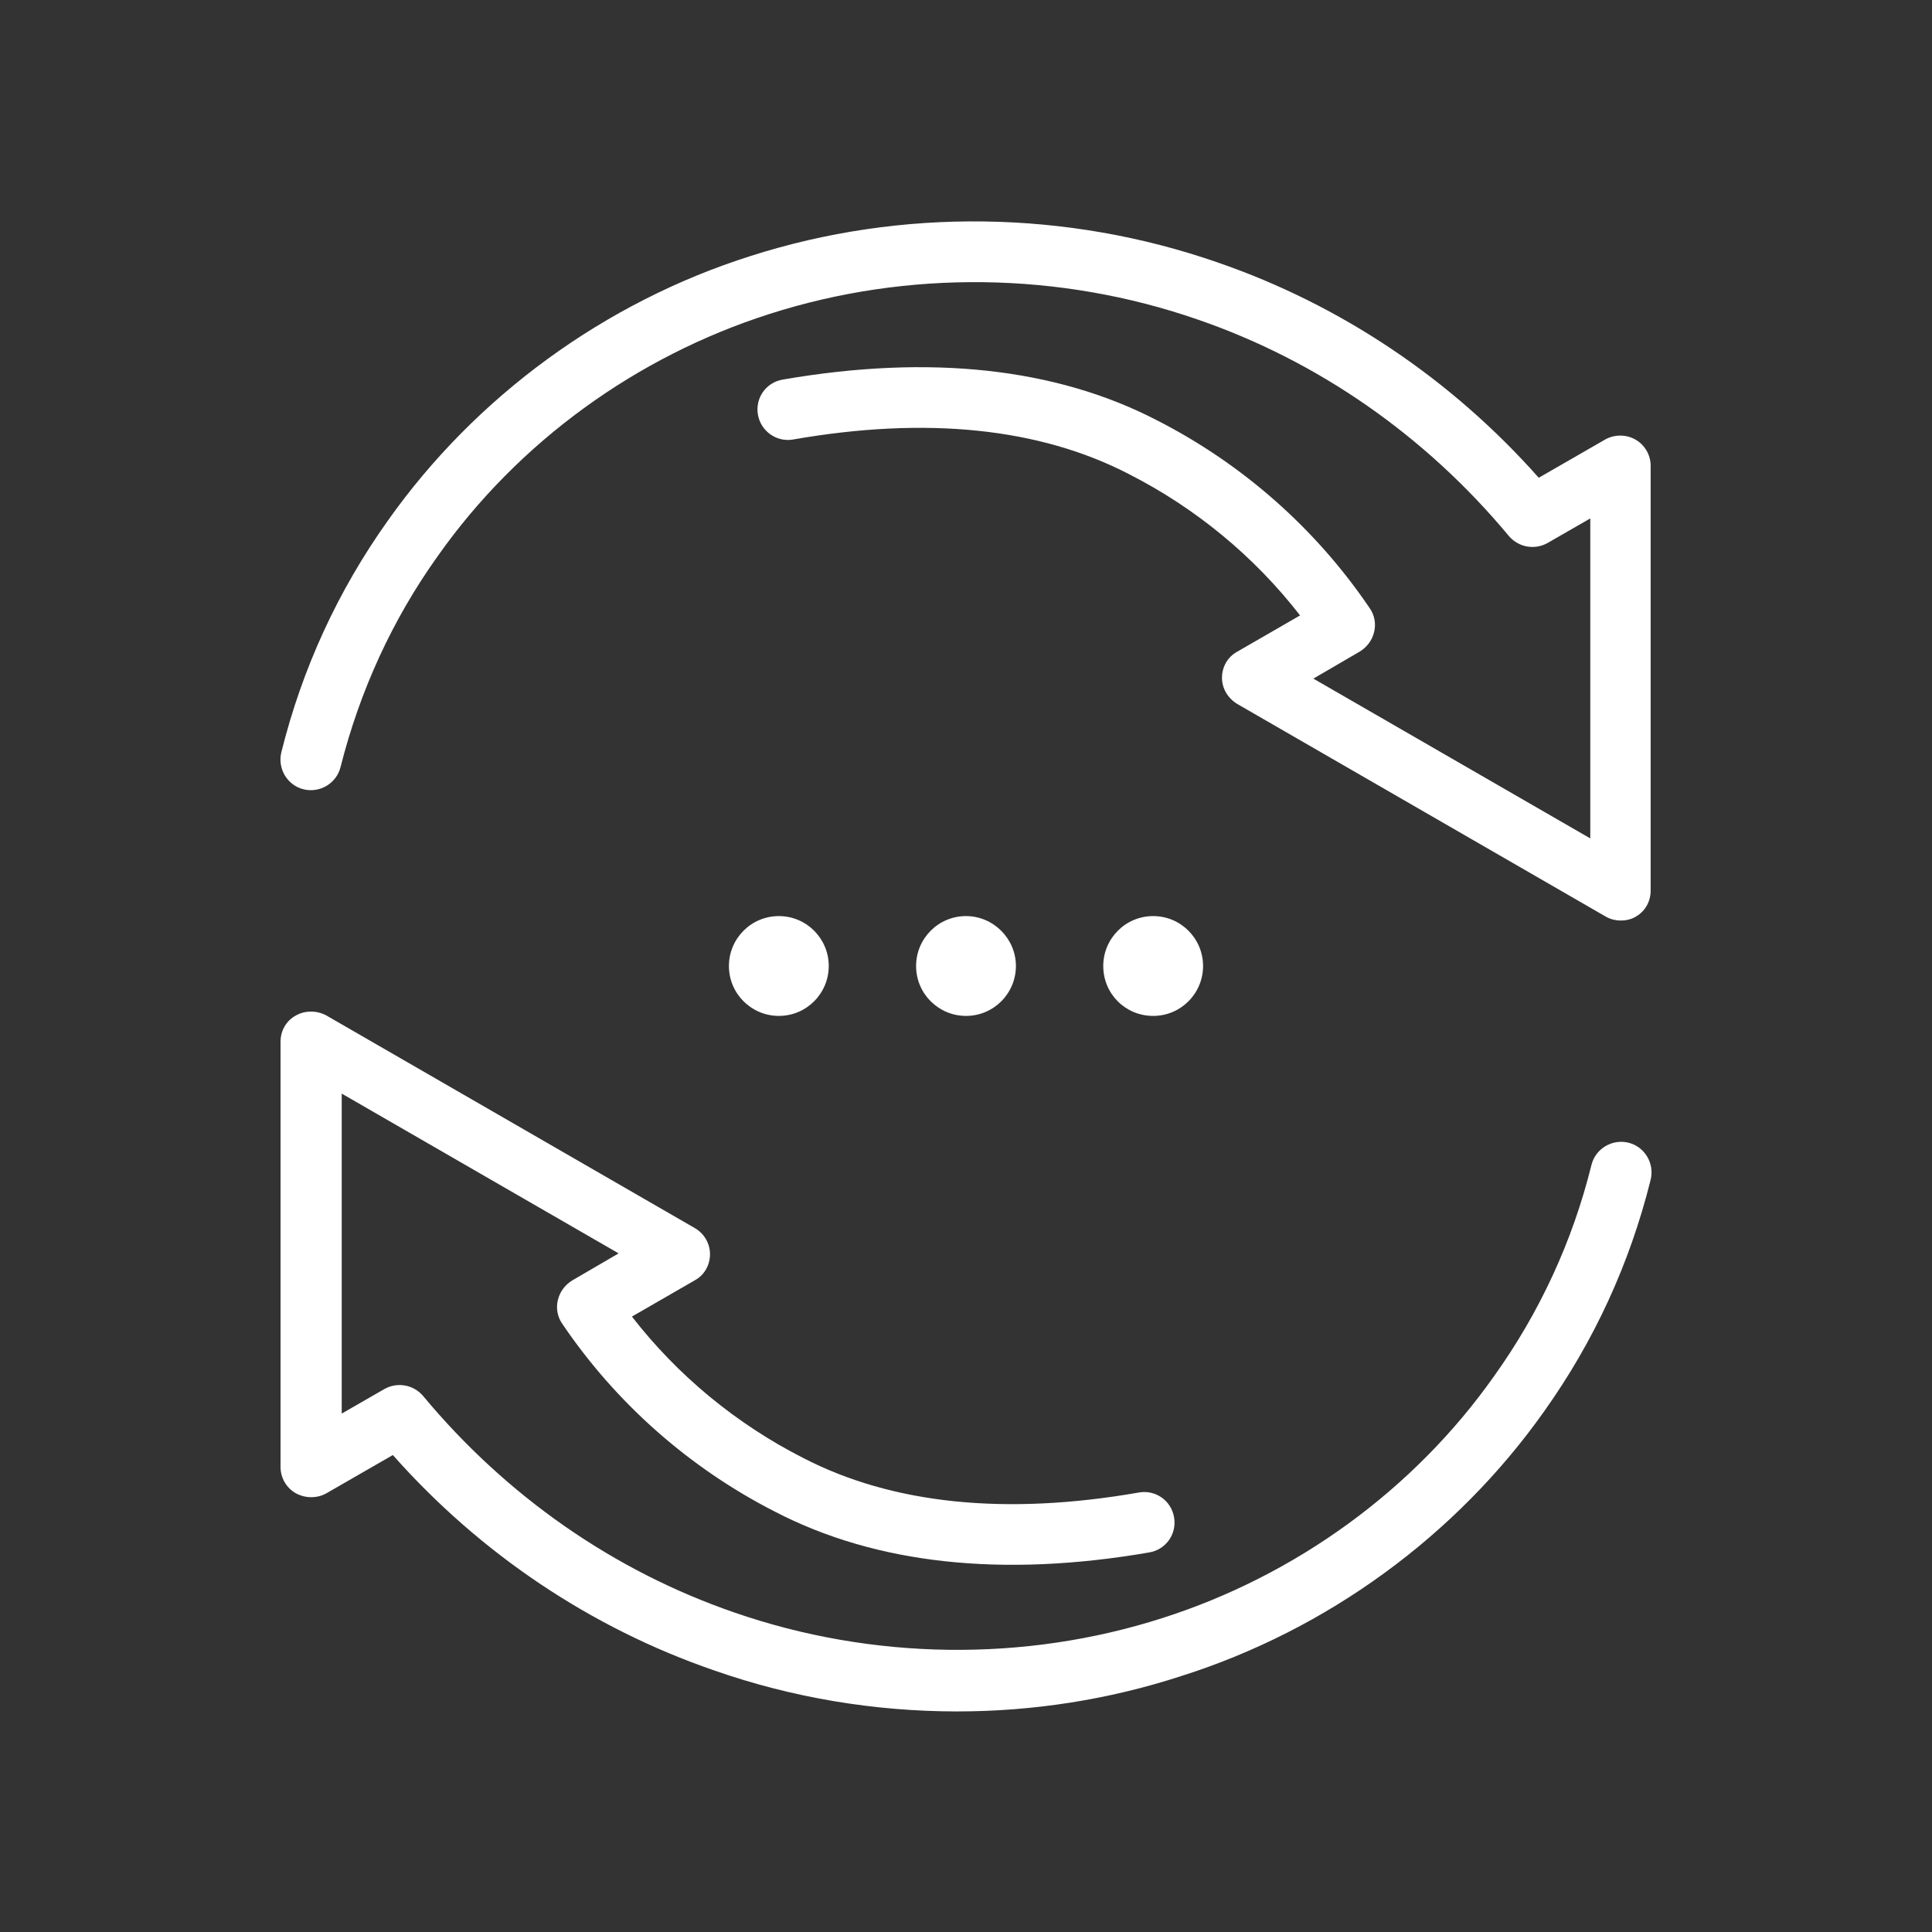<?xml version="1.0" encoding="utf-8"?>
<!-- Generator: Adobe Illustrator 26.0.1, SVG Export Plug-In . SVG Version: 6.00 Build 0)  -->
<svg version="1.1" id="レイヤー_1" xmlns="http://www.w3.org/2000/svg" xmlns:xlink="http://www.w3.org/1999/xlink" x="0px"
	 y="0px" viewBox="0 0 48 48" style="enable-background:new 0 0 48 48;" xml:space="preserve">
<rect x="0" y="0" width="48" height="48" fill="#333333" stroke="none"/>
<style type="text/css">
	.st0{fill:#FFFFFF;}
</style>
<g>
	<path class="st0" d="M29.89,24c0,0.68-0.55,1.24-1.24,1.24s-1.24-0.55-1.24-1.24c0-0.68,0.55-1.24,1.24-1.24S29.89,23.32,29.89,24z
		"/>
	<path class="st0" d="M25.24,24c0,0.68-0.55,1.24-1.24,1.24c-0.68,0-1.24-0.55-1.24-1.24c0-0.68,0.55-1.24,1.24-1.24
		C24.68,22.76,25.24,23.32,25.24,24z"/>
	<path class="st0" d="M20.59,24c0,0.68-0.55,1.24-1.24,1.24c-0.68,0-1.24-0.55-1.24-1.24c0-0.68,0.55-1.24,1.24-1.24
		C20.04,22.76,20.59,23.32,20.59,24z"/>
	<path class="st0" d="M23.78,42.52c-2.05,0-4.1-0.34-6.04-1.02c-3.05-1.05-5.8-2.89-7.98-5.35L8.11,37.1
		c-0.23,0.13-0.52,0.13-0.76,0c-0.23-0.13-0.38-0.38-0.38-0.65V25.88c0-0.27,0.14-0.52,0.38-0.65c0.23-0.13,0.52-0.13,0.76,0
		l9.15,5.28c0.23,0.13,0.38,0.38,0.38,0.65c0,0.27-0.14,0.52-0.38,0.65l-1.56,0.9c1.14,1.47,2.6,2.67,4.25,3.51
		c2.22,1.15,5.03,1.44,8.35,0.86c0.41-0.07,0.8,0.2,0.87,0.62c0.07,0.41-0.2,0.8-0.62,0.87c-3.65,0.63-6.78,0.29-9.29-1.01
		c-2.12-1.08-3.95-2.69-5.29-4.67c-0.12-0.17-0.16-0.39-0.11-0.59c0.05-0.21,0.18-0.38,0.36-0.49l1.15-0.67l-6.88-3.97v7.95
		l1.06-0.61c0.32-0.18,0.72-0.11,0.96,0.17c2.07,2.49,4.74,4.35,7.73,5.38c3.43,1.19,7.21,1.24,10.64,0.14
		c3.32-1.06,6.25-3.19,8.24-6.01c1.13-1.58,1.95-3.35,2.42-5.25c0.1-0.4,0.51-0.65,0.92-0.55c0.4,0.1,0.65,0.51,0.55,0.92
		c-0.52,2.09-1.41,4.02-2.65,5.76c-2.18,3.08-5.38,5.42-9.01,6.57C27.54,42.23,25.66,42.52,23.78,42.52z"/>
	<path class="st0" d="M40.27,22.87c-0.13,0-0.26-0.03-0.38-0.1l-9.15-5.28c-0.23-0.14-0.38-0.38-0.38-0.65
		c0-0.27,0.14-0.52,0.38-0.65l1.56-0.9c-1.14-1.47-2.6-2.67-4.25-3.51c-2.22-1.15-5.03-1.44-8.35-0.86
		c-0.41,0.07-0.8-0.21-0.87-0.62c-0.07-0.41,0.2-0.8,0.62-0.87c3.65-0.63,6.78-0.29,9.29,1.01c2.12,1.08,3.95,2.69,5.29,4.67
		c0.12,0.17,0.16,0.39,0.11,0.59c-0.05,0.21-0.18,0.38-0.36,0.49l-1.15,0.67l6.88,3.97v-7.95l-1.06,0.61
		c-0.32,0.18-0.72,0.11-0.96-0.17c-2.07-2.49-4.74-4.35-7.73-5.38c-3.43-1.19-7.21-1.24-10.64-0.14c-3.32,1.06-6.25,3.19-8.24,6.01
		c-1.13,1.58-1.94,3.35-2.42,5.25c-0.1,0.4-0.51,0.65-0.92,0.55c-0.4-0.1-0.65-0.51-0.55-0.92c0.52-2.09,1.41-4.02,2.65-5.76
		c2.18-3.08,5.38-5.42,9.01-6.57c3.75-1.2,7.86-1.14,11.6,0.16c3.05,1.05,5.8,2.89,7.98,5.35l1.65-0.95c0.23-0.13,0.52-0.13,0.75,0
		c0.23,0.13,0.38,0.38,0.38,0.65v10.56c0,0.27-0.14,0.52-0.38,0.65C40.53,22.84,40.4,22.87,40.27,22.87z"/>
</g>
</svg>
